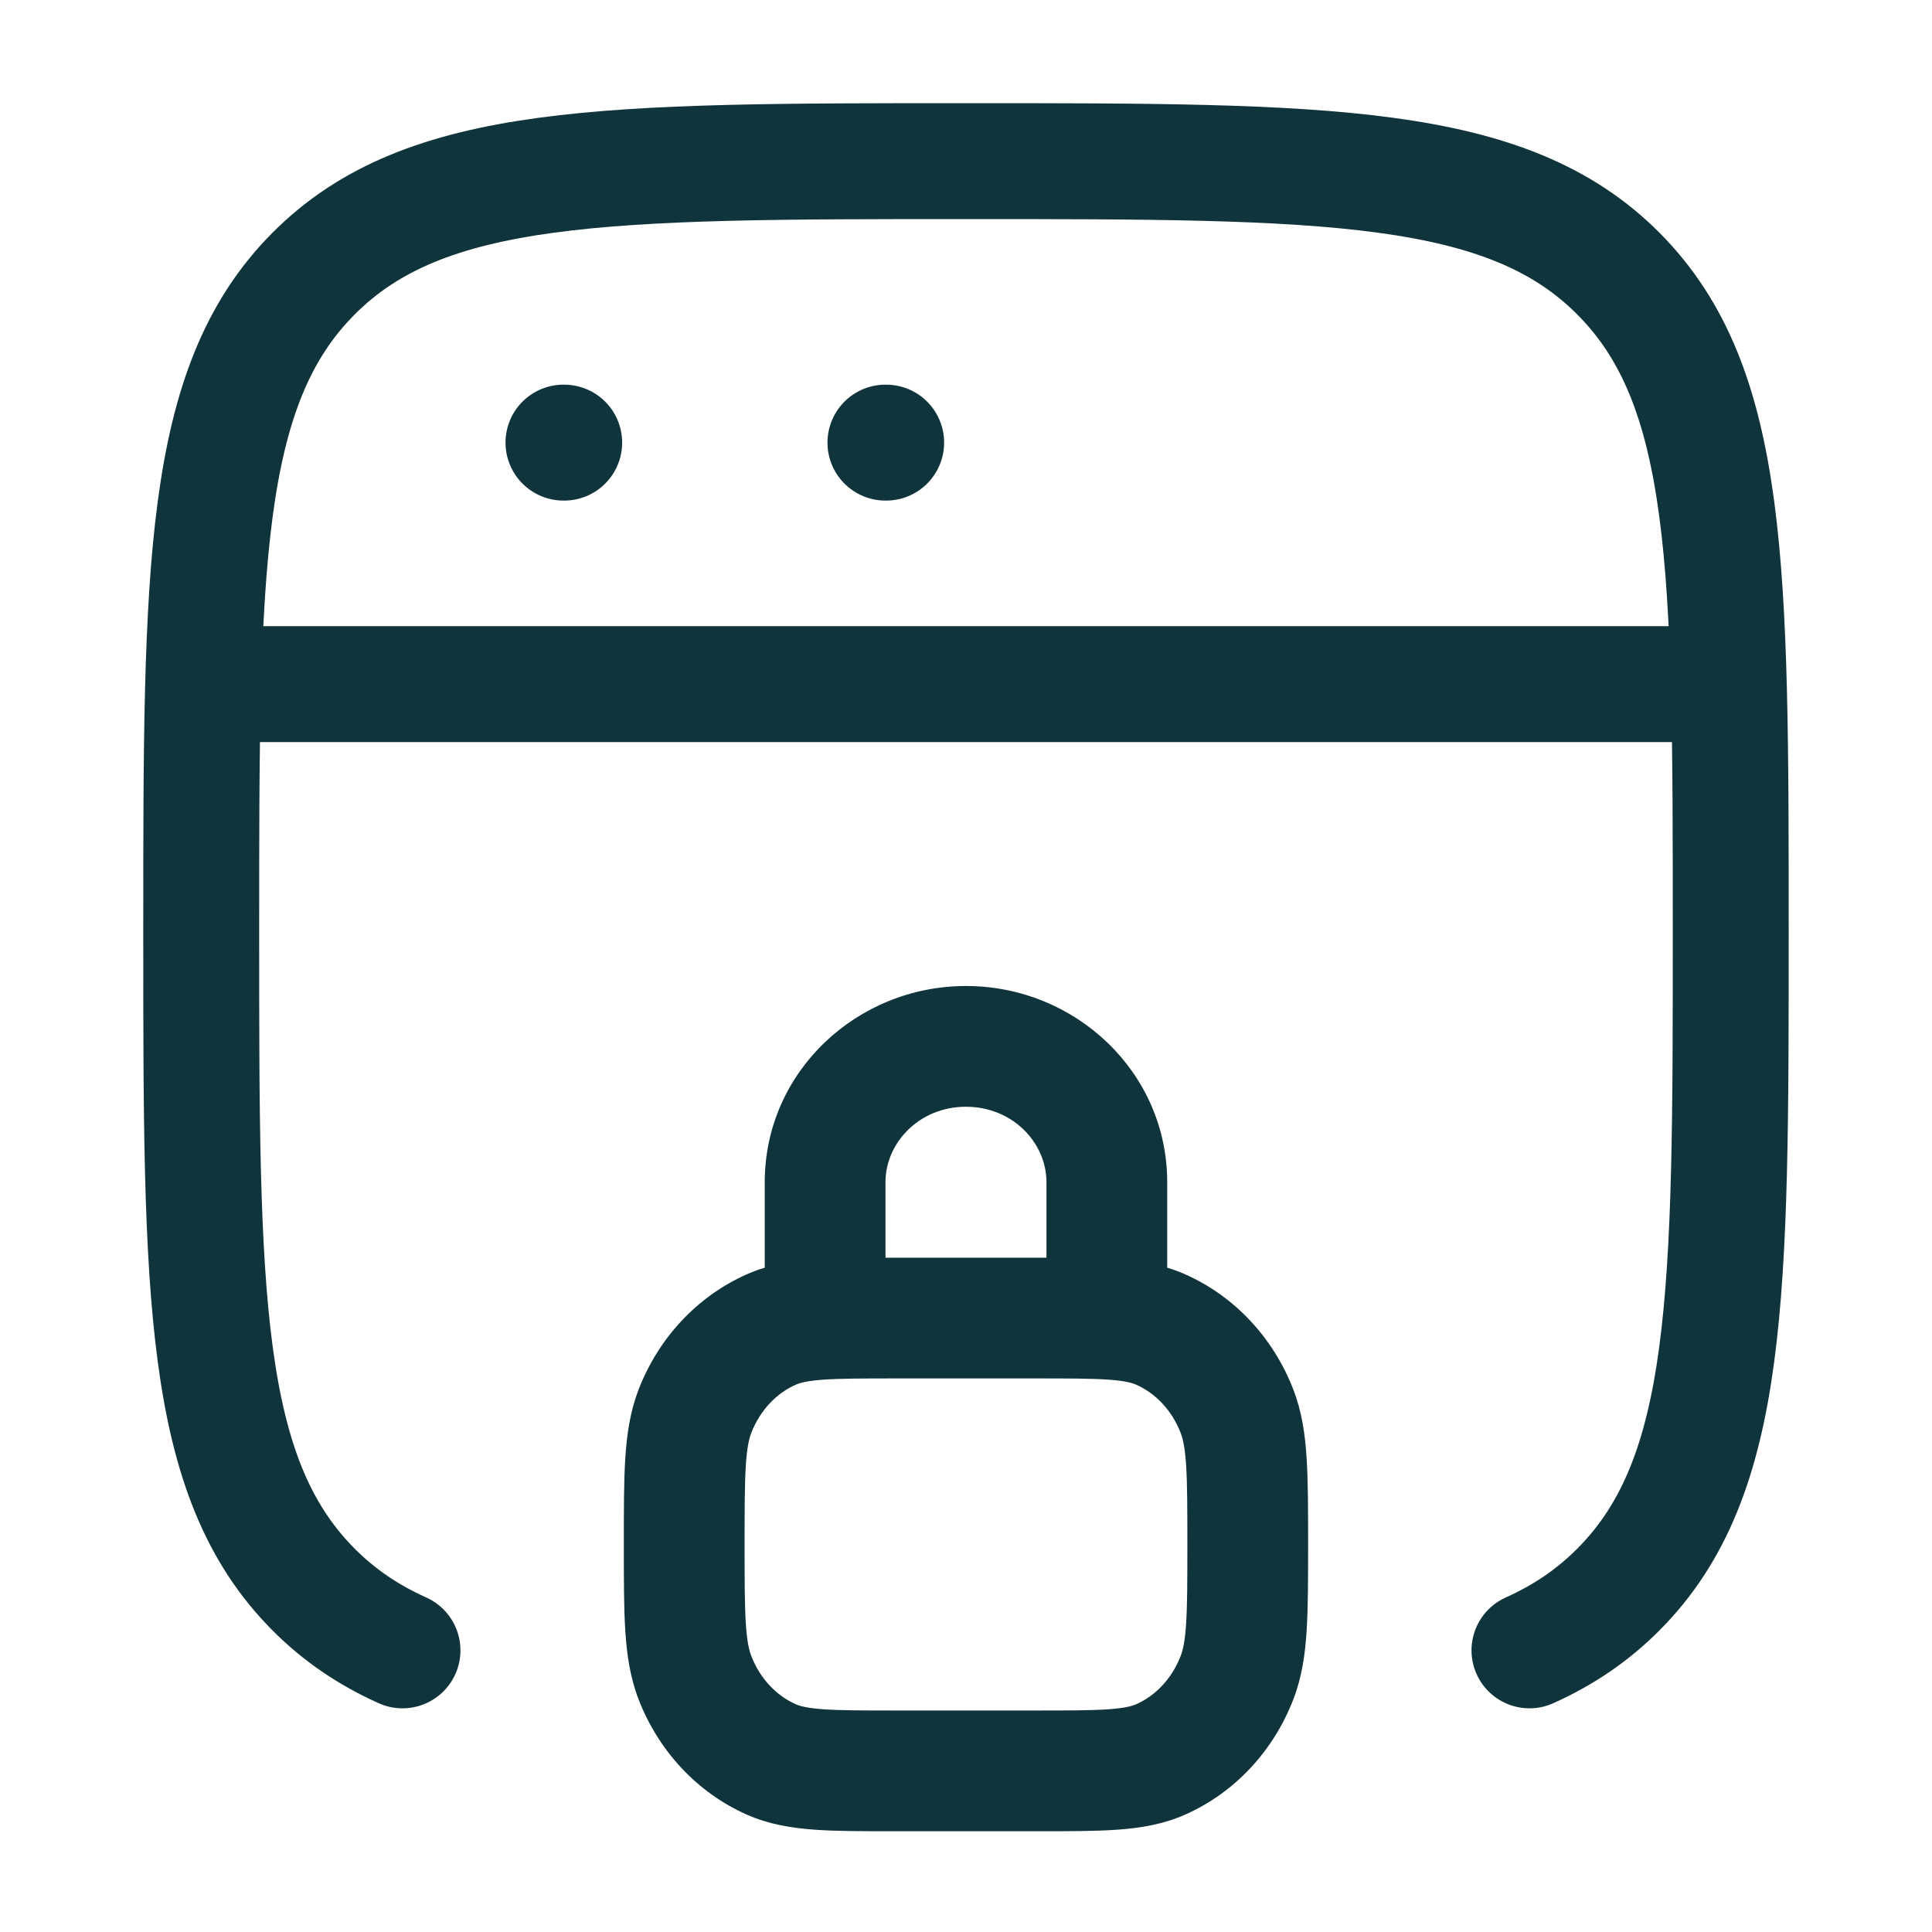 <svg width="40" height="40" viewBox="0 0 40 40" fill="none" xmlns="http://www.w3.org/2000/svg">
<path d="M31.666 34.169C32.375 33.851 32.982 33.438 33.514 32.902C35.833 30.566 35.833 26.806 35.833 19.287C35.833 11.768 35.833 8.008 33.514 5.672C31.195 3.336 27.463 3.336 19.999 3.336C12.535 3.336 8.803 3.336 6.485 5.672C4.166 8.008 4.166 11.768 4.166 19.287C4.166 26.806 4.166 30.566 6.485 32.902C7.017 33.438 7.624 33.851 8.333 34.169" stroke="#10343B" stroke-width="2.4" stroke-linecap="round"/>
<path d="M4.166 14.164H35.833" stroke="#10343B" stroke-width="2.4" stroke-linejoin="round"/>
<path d="M11.666 9.164H11.681" stroke="#10343B" stroke-width="2.4" stroke-linecap="round" stroke-linejoin="round"/>
<path d="M18.332 9.164H18.347" stroke="#10343B" stroke-width="2.4" stroke-linecap="round" stroke-linejoin="round"/>
<path d="M15.833 27.289C15.833 27.979 16.392 28.539 17.083 28.539C17.773 28.539 18.333 27.979 18.333 27.289H15.833ZM21.666 27.289C21.666 27.979 22.226 28.539 22.916 28.539C23.606 28.539 24.166 27.979 24.166 27.289H21.666ZM18.541 28.539H21.458V26.039H18.541V28.539ZM21.458 35.414H18.541V37.914H21.458V35.414ZM18.541 35.414C17.843 35.414 17.387 35.413 17.036 35.388C16.699 35.363 16.556 35.32 16.474 35.284L15.46 37.569C15.913 37.77 16.378 37.846 16.854 37.881C17.317 37.915 17.88 37.914 18.541 37.914V35.414ZM12.916 31.977C12.916 32.689 12.915 33.281 12.946 33.766C12.978 34.26 13.046 34.729 13.222 35.186L15.554 34.284C15.508 34.166 15.465 33.984 15.441 33.607C15.417 33.22 15.416 32.721 15.416 31.977H12.916ZM16.474 35.284C16.078 35.108 15.737 34.758 15.554 34.284L13.222 35.186C13.631 36.243 14.426 37.11 15.46 37.569L16.474 35.284ZM24.583 31.977C24.583 32.721 24.582 33.22 24.558 33.607C24.534 33.984 24.49 34.166 24.445 34.284L26.776 35.186C26.953 34.729 27.021 34.26 27.052 33.766C27.083 33.281 27.083 32.689 27.083 31.977H24.583ZM21.458 37.914C22.119 37.914 22.682 37.915 23.145 37.881C23.621 37.846 24.085 37.77 24.539 37.569L23.525 35.284C23.443 35.32 23.3 35.363 22.962 35.388C22.612 35.413 22.155 35.414 21.458 35.414V37.914ZM24.445 34.284C24.262 34.758 23.921 35.108 23.525 35.284L24.539 37.569C25.573 37.11 26.368 36.243 26.776 35.186L24.445 34.284ZM21.458 28.539C22.155 28.539 22.612 28.54 22.962 28.565C23.3 28.59 23.443 28.633 23.525 28.669L24.539 26.384C24.085 26.183 23.621 26.107 23.145 26.072C22.682 26.038 22.119 26.039 21.458 26.039V28.539ZM27.083 31.977C27.083 31.265 27.083 30.672 27.052 30.187C27.021 29.693 26.953 29.224 26.776 28.767L24.445 29.669C24.49 29.787 24.534 29.969 24.558 30.346C24.582 30.733 24.583 31.233 24.583 31.977H27.083ZM23.525 28.669C23.921 28.845 24.262 29.195 24.445 29.669L26.776 28.767C26.368 27.71 25.573 26.843 24.539 26.384L23.525 28.669ZM18.541 26.039C17.88 26.039 17.317 26.038 16.854 26.072C16.378 26.107 15.913 26.183 15.46 26.384L16.474 28.669C16.556 28.633 16.699 28.59 17.036 28.565C17.387 28.54 17.843 28.539 18.541 28.539V26.039ZM15.416 31.977C15.416 31.233 15.417 30.733 15.441 30.346C15.465 29.969 15.508 29.787 15.554 29.669L13.222 28.767C13.046 29.224 12.978 29.693 12.946 30.187C12.915 30.672 12.916 31.265 12.916 31.977H15.416ZM15.46 26.384C14.426 26.843 13.631 27.71 13.222 28.767L15.554 29.669C15.737 29.195 16.078 28.845 16.474 28.669L15.46 26.384ZM18.333 27.289V24.477H15.833V27.289H18.333ZM21.666 24.477V27.289H24.166V24.477H21.666ZM19.999 22.914C20.963 22.914 21.666 23.656 21.666 24.477H24.166C24.166 22.19 22.257 20.414 19.999 20.414V22.914ZM18.333 24.477C18.333 23.656 19.036 22.914 19.999 22.914V20.414C17.741 20.414 15.833 22.19 15.833 24.477H18.333Z" fill="#10343B"/>
</svg>
